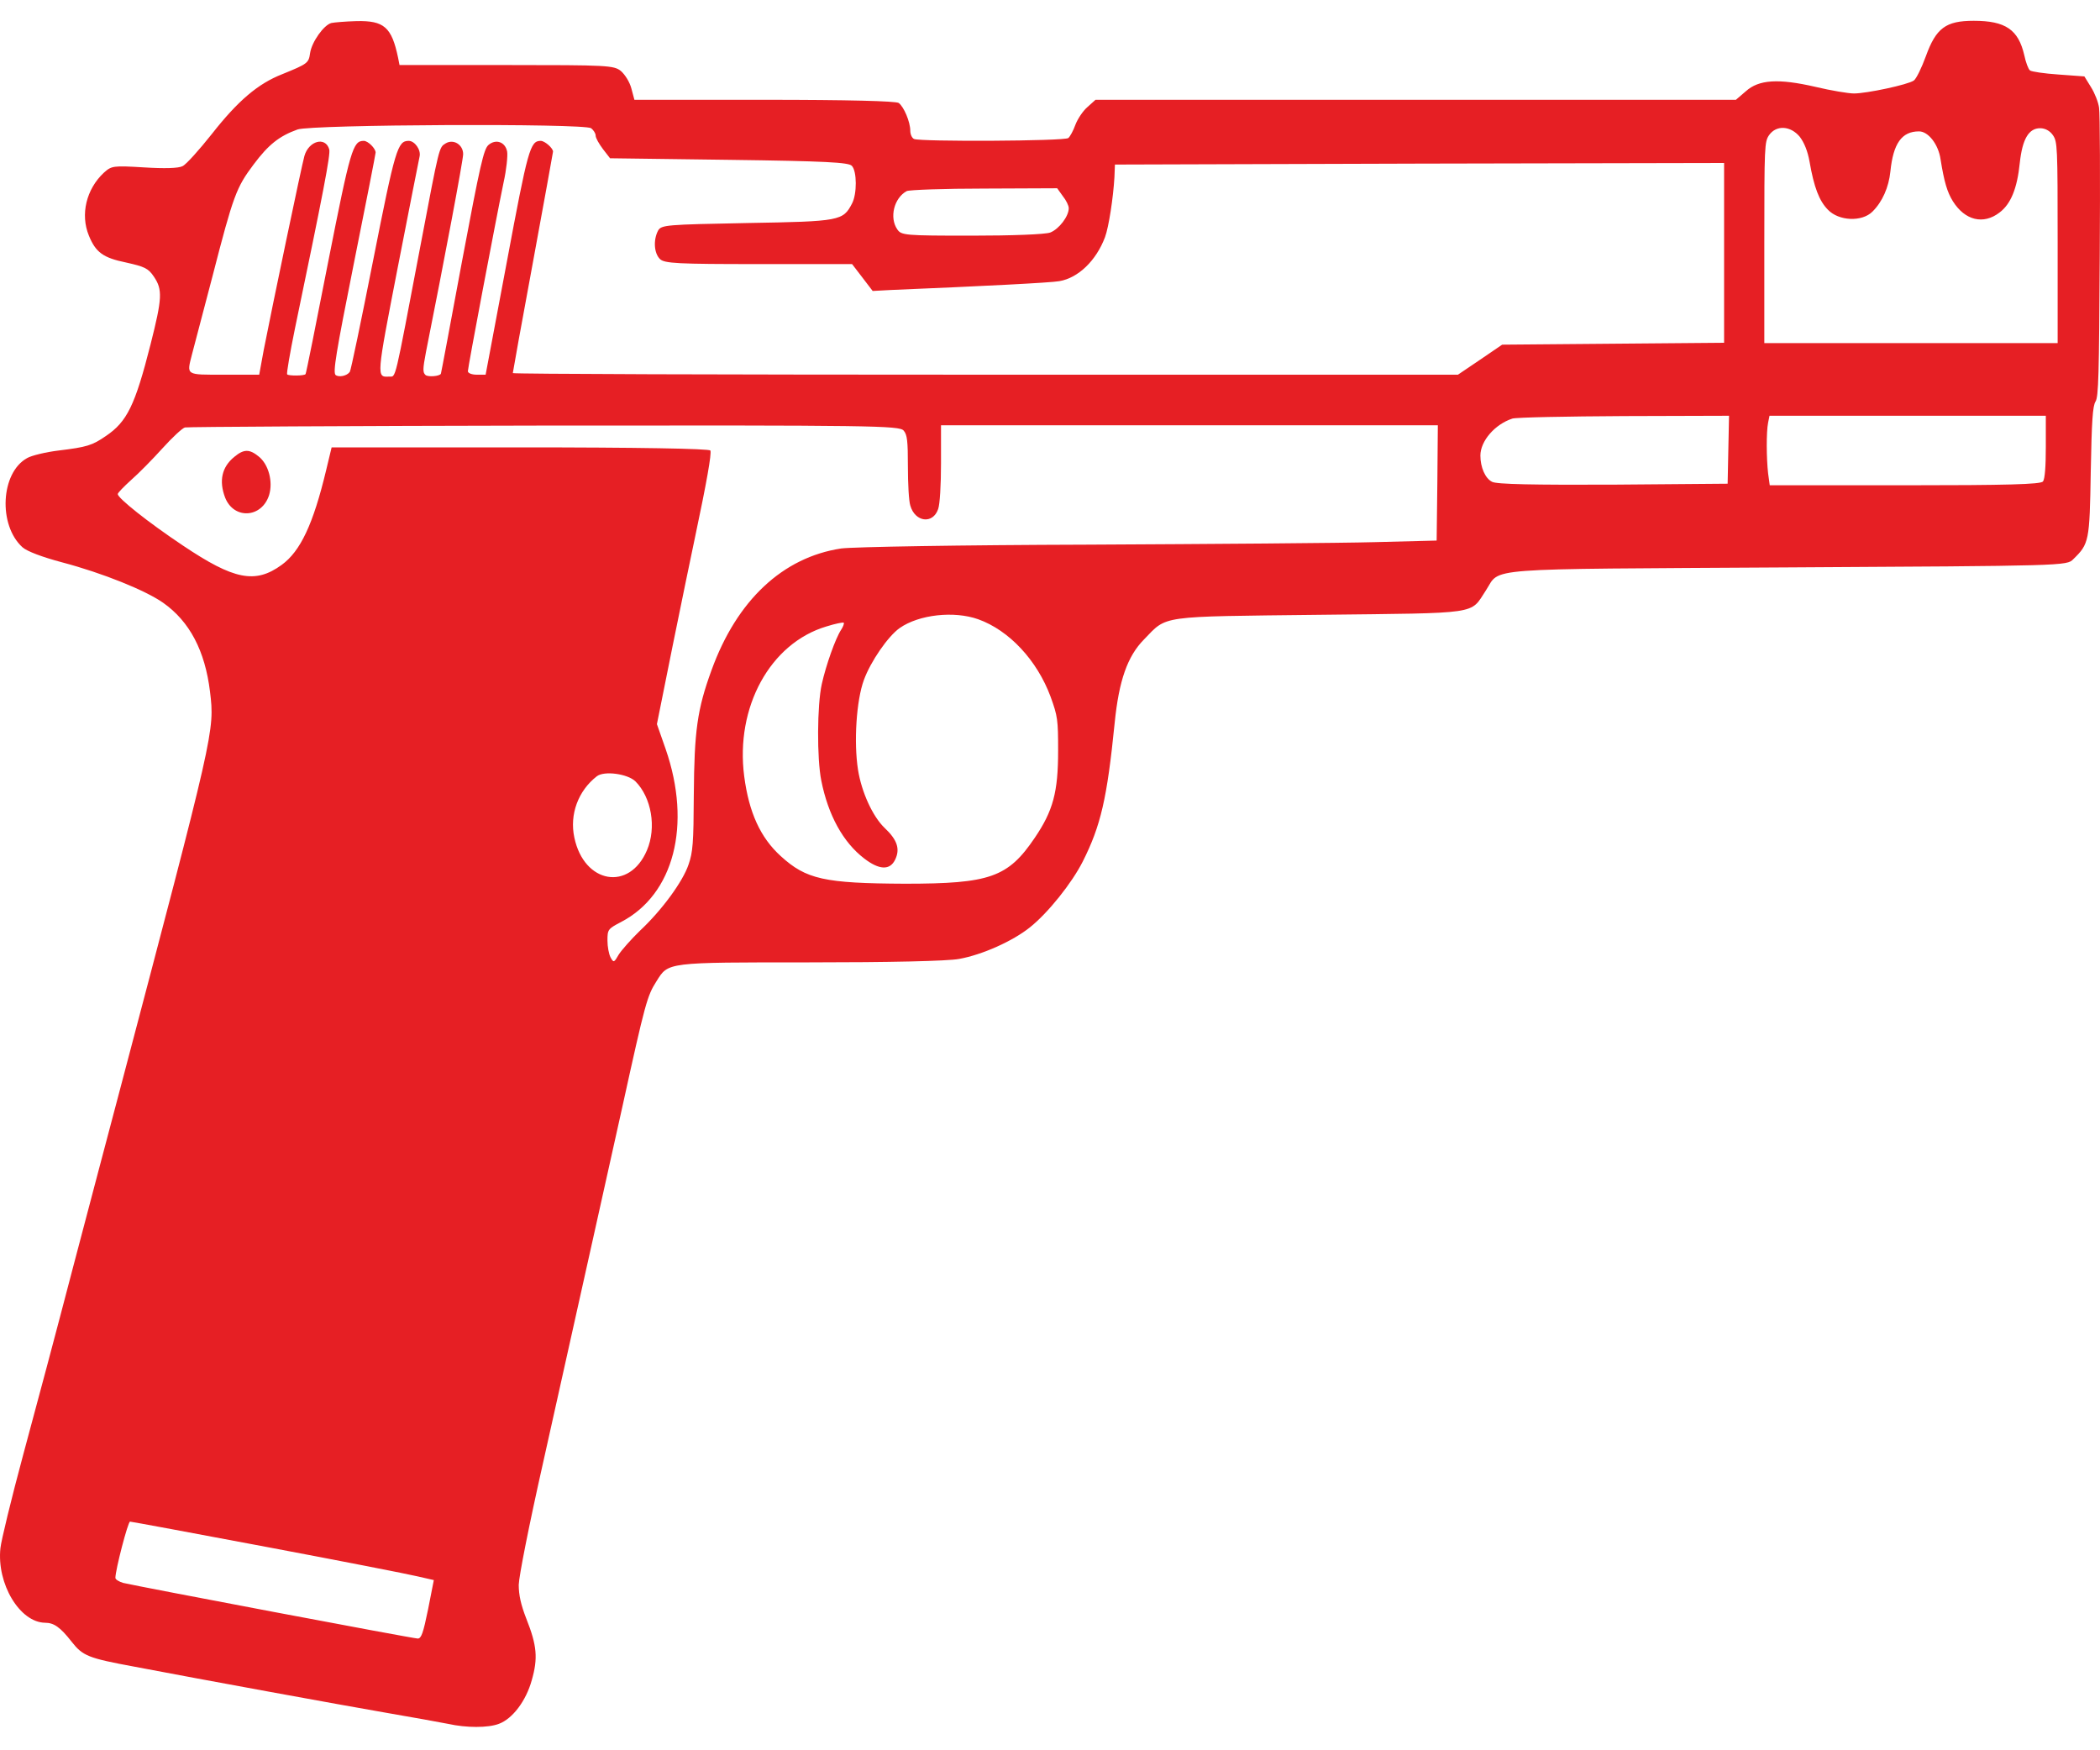 <?xml version="1.0" encoding="UTF-8"?> <svg xmlns="http://www.w3.org/2000/svg" width="60" height="50" viewBox="0 0 60 50" fill="none"><path d="M9.468 0.657C9.252 0.712 8.907 1.199 8.86 1.515C8.819 1.804 8.792 1.822 8.062 2.12C7.372 2.39 6.798 2.878 6.054 3.826C5.696 4.277 5.318 4.701 5.216 4.746C5.101 4.809 4.689 4.818 4.115 4.782C3.222 4.728 3.188 4.737 2.965 4.936C2.465 5.405 2.29 6.127 2.54 6.732C2.736 7.21 2.945 7.364 3.601 7.499C4.128 7.617 4.236 7.662 4.398 7.905C4.648 8.275 4.635 8.519 4.304 9.828C3.858 11.588 3.628 12.048 3.026 12.455C2.634 12.725 2.486 12.771 1.674 12.87C1.303 12.915 0.897 13.014 0.775 13.086C0.018 13.502 -0.056 15 0.64 15.632C0.769 15.749 1.201 15.912 1.776 16.065C2.938 16.372 4.162 16.868 4.662 17.22C5.419 17.753 5.858 18.592 6 19.757C6.136 20.885 6.136 20.858 3.398 31.238C3.121 32.276 2.533 34.514 2.087 36.202C1.647 37.89 1.005 40.3 0.661 41.564C0.323 42.818 0.032 44.019 0.012 44.227C-0.097 45.246 0.566 46.348 1.289 46.357C1.539 46.357 1.722 46.483 2.046 46.898C2.364 47.304 2.519 47.368 3.837 47.611C5.872 47.999 9.731 48.703 11.036 48.929C11.78 49.056 12.57 49.2 12.8 49.245C13.327 49.362 13.943 49.362 14.253 49.245C14.645 49.101 15.031 48.586 15.193 47.999C15.375 47.368 15.342 47.007 15.037 46.239C14.882 45.842 14.821 45.562 14.821 45.273C14.828 45.03 15.105 43.613 15.524 41.753C16.95 35.345 17.221 34.153 17.788 31.59C18.437 28.638 18.491 28.449 18.755 28.034C19.1 27.483 19.019 27.492 23.128 27.492C25.399 27.492 27.082 27.456 27.407 27.393C28.062 27.275 28.934 26.887 29.428 26.49C29.948 26.075 30.624 25.227 30.935 24.613C31.449 23.593 31.631 22.817 31.848 20.65C31.969 19.441 32.213 18.746 32.686 18.267C33.362 17.572 33.064 17.617 37.701 17.563C42.345 17.509 41.993 17.563 42.453 16.868C42.892 16.2 42.176 16.264 51.064 16.209C59 16.164 59.054 16.164 59.236 15.975C59.689 15.533 59.703 15.469 59.736 13.466C59.763 12.021 59.791 11.597 59.872 11.471C59.959 11.335 59.973 10.704 59.993 7.328C60.007 5.134 60 3.221 59.973 3.076C59.953 2.923 59.851 2.661 59.743 2.49L59.554 2.183L58.817 2.129C58.412 2.102 58.04 2.047 57.999 2.011C57.952 1.975 57.878 1.777 57.837 1.578C57.668 0.847 57.303 0.594 56.391 0.594C55.593 0.594 55.316 0.802 55.025 1.605C54.904 1.939 54.748 2.255 54.681 2.3C54.518 2.418 53.335 2.67 52.97 2.67C52.815 2.67 52.322 2.589 51.869 2.481C50.807 2.237 50.253 2.273 49.881 2.607L49.597 2.851L40.452 2.851H31.3L31.07 3.058C30.942 3.167 30.787 3.401 30.726 3.564C30.665 3.735 30.57 3.907 30.523 3.943C30.422 4.033 26.278 4.051 26.116 3.97C26.055 3.943 26.008 3.835 26.008 3.735C26.008 3.483 25.825 3.049 25.677 2.941C25.589 2.887 24.25 2.851 21.837 2.851H18.126L18.039 2.526C17.991 2.345 17.863 2.138 17.741 2.029C17.538 1.867 17.369 1.858 14.47 1.858H11.415L11.374 1.65C11.191 0.775 10.975 0.585 10.184 0.603C9.873 0.612 9.549 0.639 9.468 0.657ZM16.89 3.663C16.957 3.717 17.018 3.808 17.018 3.871C17.018 3.943 17.113 4.105 17.227 4.259L17.43 4.521L20.83 4.566C23.574 4.602 24.25 4.638 24.338 4.737C24.487 4.891 24.487 5.541 24.345 5.811C24.088 6.308 24.007 6.326 21.357 6.371C19.025 6.416 18.897 6.425 18.802 6.588C18.66 6.858 18.688 7.237 18.856 7.4C18.985 7.526 19.37 7.544 21.675 7.544H24.345L24.636 7.923L24.933 8.312L25.453 8.284C28.062 8.176 30.016 8.077 30.266 8.032C30.807 7.941 31.32 7.445 31.571 6.777C31.679 6.488 31.807 5.649 31.841 5.062L31.855 4.701L40.56 4.674L49.26 4.656L49.26 7.219V9.792L46.09 9.819L42.919 9.846L42.284 10.279L41.655 10.704H28.157C20.729 10.704 14.652 10.685 14.652 10.658C14.652 10.631 14.909 9.205 15.227 7.49C15.544 5.766 15.801 4.349 15.801 4.331C15.801 4.232 15.565 4.024 15.45 4.024C15.146 4.024 15.085 4.25 14.476 7.508L13.875 10.704H13.625C13.476 10.704 13.368 10.658 13.368 10.604C13.368 10.496 14.145 6.389 14.389 5.207C14.47 4.846 14.51 4.448 14.49 4.331C14.436 4.051 14.165 3.961 13.956 4.142C13.821 4.259 13.719 4.701 13.199 7.472C12.874 9.223 12.604 10.667 12.597 10.676C12.564 10.749 12.232 10.776 12.158 10.713C12.077 10.64 12.077 10.55 12.171 10.054C12.692 7.445 13.233 4.575 13.233 4.403C13.233 4.132 12.956 3.961 12.733 4.096C12.543 4.214 12.557 4.151 12.016 7.003C11.252 11.019 11.32 10.749 11.117 10.758C10.752 10.776 10.752 10.794 11.367 7.626C11.692 5.965 11.969 4.548 11.989 4.466C12.03 4.277 11.847 4.024 11.678 4.024C11.36 4.024 11.293 4.241 10.658 7.454C10.319 9.169 10.022 10.595 9.995 10.622C9.914 10.74 9.684 10.785 9.589 10.713C9.508 10.64 9.596 10.099 10.11 7.526C10.455 5.811 10.732 4.394 10.732 4.358C10.732 4.241 10.515 4.024 10.394 4.024C10.083 4.024 10.015 4.25 9.373 7.499C9.035 9.232 8.745 10.676 8.731 10.685C8.704 10.74 8.238 10.74 8.204 10.694C8.184 10.667 8.285 10.081 8.427 9.386C9.238 5.495 9.448 4.403 9.407 4.268C9.299 3.889 8.819 4.024 8.697 4.457C8.623 4.71 7.771 8.79 7.535 9.999L7.406 10.704H6.399C5.291 10.704 5.331 10.731 5.487 10.117C5.541 9.918 5.798 8.925 6.068 7.905C6.67 5.568 6.751 5.36 7.244 4.701C7.67 4.132 7.974 3.889 8.501 3.699C8.9 3.555 16.687 3.519 16.89 3.663ZM51.422 3.907C51.551 4.078 51.646 4.313 51.7 4.611C51.828 5.351 51.977 5.739 52.227 5.992C52.538 6.317 53.2 6.344 53.498 6.046C53.782 5.766 53.964 5.351 54.011 4.9C54.092 4.096 54.336 3.753 54.829 3.753C55.093 3.753 55.383 4.123 55.444 4.548C55.546 5.189 55.633 5.486 55.796 5.748C56.141 6.299 56.668 6.425 57.127 6.073C57.452 5.829 57.634 5.387 57.709 4.647C57.783 3.97 57.965 3.663 58.29 3.663C58.432 3.663 58.567 3.735 58.655 3.862C58.783 4.051 58.79 4.169 58.79 6.931V9.801H54.599H50.409V6.931C50.409 4.169 50.415 4.051 50.544 3.862C50.753 3.564 51.159 3.591 51.422 3.907ZM30.367 5.604C30.462 5.721 30.536 5.875 30.536 5.947C30.536 6.181 30.259 6.542 30.009 6.642C29.867 6.696 28.921 6.732 27.758 6.732C25.852 6.732 25.751 6.723 25.636 6.551C25.406 6.218 25.541 5.658 25.906 5.459C25.981 5.423 26.981 5.387 28.123 5.387L30.205 5.378L30.367 5.604ZM49.381 12.843L49.361 13.818L46.083 13.845C43.845 13.854 42.75 13.836 42.629 13.763C42.433 13.664 42.297 13.348 42.297 13.014C42.297 12.599 42.71 12.121 43.21 11.958C43.325 11.922 44.758 11.895 46.407 11.886L49.401 11.877L49.381 12.843ZM58.452 12.761C58.452 13.33 58.425 13.682 58.371 13.754C58.31 13.836 57.344 13.863 54.424 13.863H50.564L50.517 13.52C50.469 13.095 50.463 12.346 50.517 12.075L50.557 11.877H54.505H58.452V12.761ZM25.819 12.301C25.92 12.418 25.94 12.59 25.94 13.33C25.94 13.818 25.967 14.314 26.008 14.44C26.143 14.919 26.657 14.982 26.805 14.54C26.853 14.404 26.886 13.863 26.886 13.231L26.886 12.148H33.984H41.081L41.067 13.79L41.047 15.442L39.29 15.487C38.323 15.514 34.626 15.541 31.077 15.559C27.454 15.569 24.365 15.623 24.034 15.668C22.364 15.921 21.053 17.148 20.33 19.143C19.918 20.271 19.837 20.885 19.823 22.708C19.816 24.089 19.796 24.342 19.674 24.694C19.512 25.181 18.91 26.003 18.282 26.59C18.032 26.833 17.761 27.14 17.68 27.266C17.545 27.501 17.532 27.51 17.444 27.348C17.396 27.257 17.356 27.041 17.356 26.869C17.356 26.553 17.369 26.535 17.748 26.337C19.255 25.552 19.769 23.566 19.019 21.399L18.769 20.686L19.215 18.466C19.465 17.247 19.749 15.848 19.857 15.352C20.188 13.79 20.337 12.951 20.296 12.87C20.269 12.816 18.221 12.78 14.862 12.78L9.475 12.78L9.319 13.429C8.947 14.982 8.582 15.749 8.048 16.137C7.291 16.688 6.683 16.561 5.23 15.587C4.216 14.91 3.371 14.233 3.364 14.115C3.364 14.079 3.54 13.899 3.75 13.709C3.966 13.52 4.365 13.114 4.642 12.807C4.919 12.5 5.21 12.229 5.284 12.211C5.365 12.193 9.988 12.166 15.558 12.157C24.899 12.148 25.704 12.157 25.819 12.301ZM27.948 17.69C28.833 18.006 29.631 18.863 30.016 19.901C30.219 20.461 30.232 20.56 30.232 21.445C30.232 22.627 30.09 23.16 29.563 23.936C28.799 25.064 28.286 25.245 25.859 25.245C23.547 25.235 23.034 25.118 22.31 24.459C21.722 23.927 21.398 23.205 21.263 22.176C21.006 20.199 22.006 18.376 23.608 17.897C23.865 17.816 24.088 17.771 24.108 17.789C24.122 17.816 24.088 17.906 24.034 17.988C23.872 18.231 23.601 18.998 23.48 19.54C23.345 20.145 23.338 21.67 23.466 22.302C23.662 23.286 24.088 24.062 24.69 24.523C25.122 24.856 25.426 24.866 25.575 24.559C25.724 24.252 25.636 23.99 25.271 23.647C24.933 23.322 24.615 22.627 24.514 21.986C24.392 21.201 24.467 20.009 24.683 19.423C24.879 18.89 25.372 18.177 25.704 17.942C26.258 17.554 27.258 17.446 27.948 17.69ZM18.154 22.32C18.613 22.78 18.762 23.638 18.485 24.288C17.985 25.47 16.687 25.245 16.41 23.927C16.268 23.268 16.518 22.591 17.052 22.176C17.261 22.013 17.93 22.104 18.154 22.32ZM7.609 44.19C9.718 44.587 11.658 44.967 11.921 45.03L12.395 45.138L12.232 45.968C12.09 46.663 12.036 46.808 11.935 46.808C11.806 46.808 3.939 45.319 3.52 45.219C3.398 45.183 3.297 45.12 3.297 45.075C3.297 44.849 3.655 43.468 3.716 43.468C3.75 43.468 5.507 43.793 7.609 44.19Z" fill="#E61F24"></path><path d="M6.696 13.05C6.338 13.339 6.25 13.736 6.432 14.215C6.682 14.847 7.48 14.801 7.689 14.142C7.804 13.763 7.676 13.267 7.392 13.041C7.128 12.825 6.966 12.825 6.696 13.05Z" fill="#E61F24"></path></svg> 